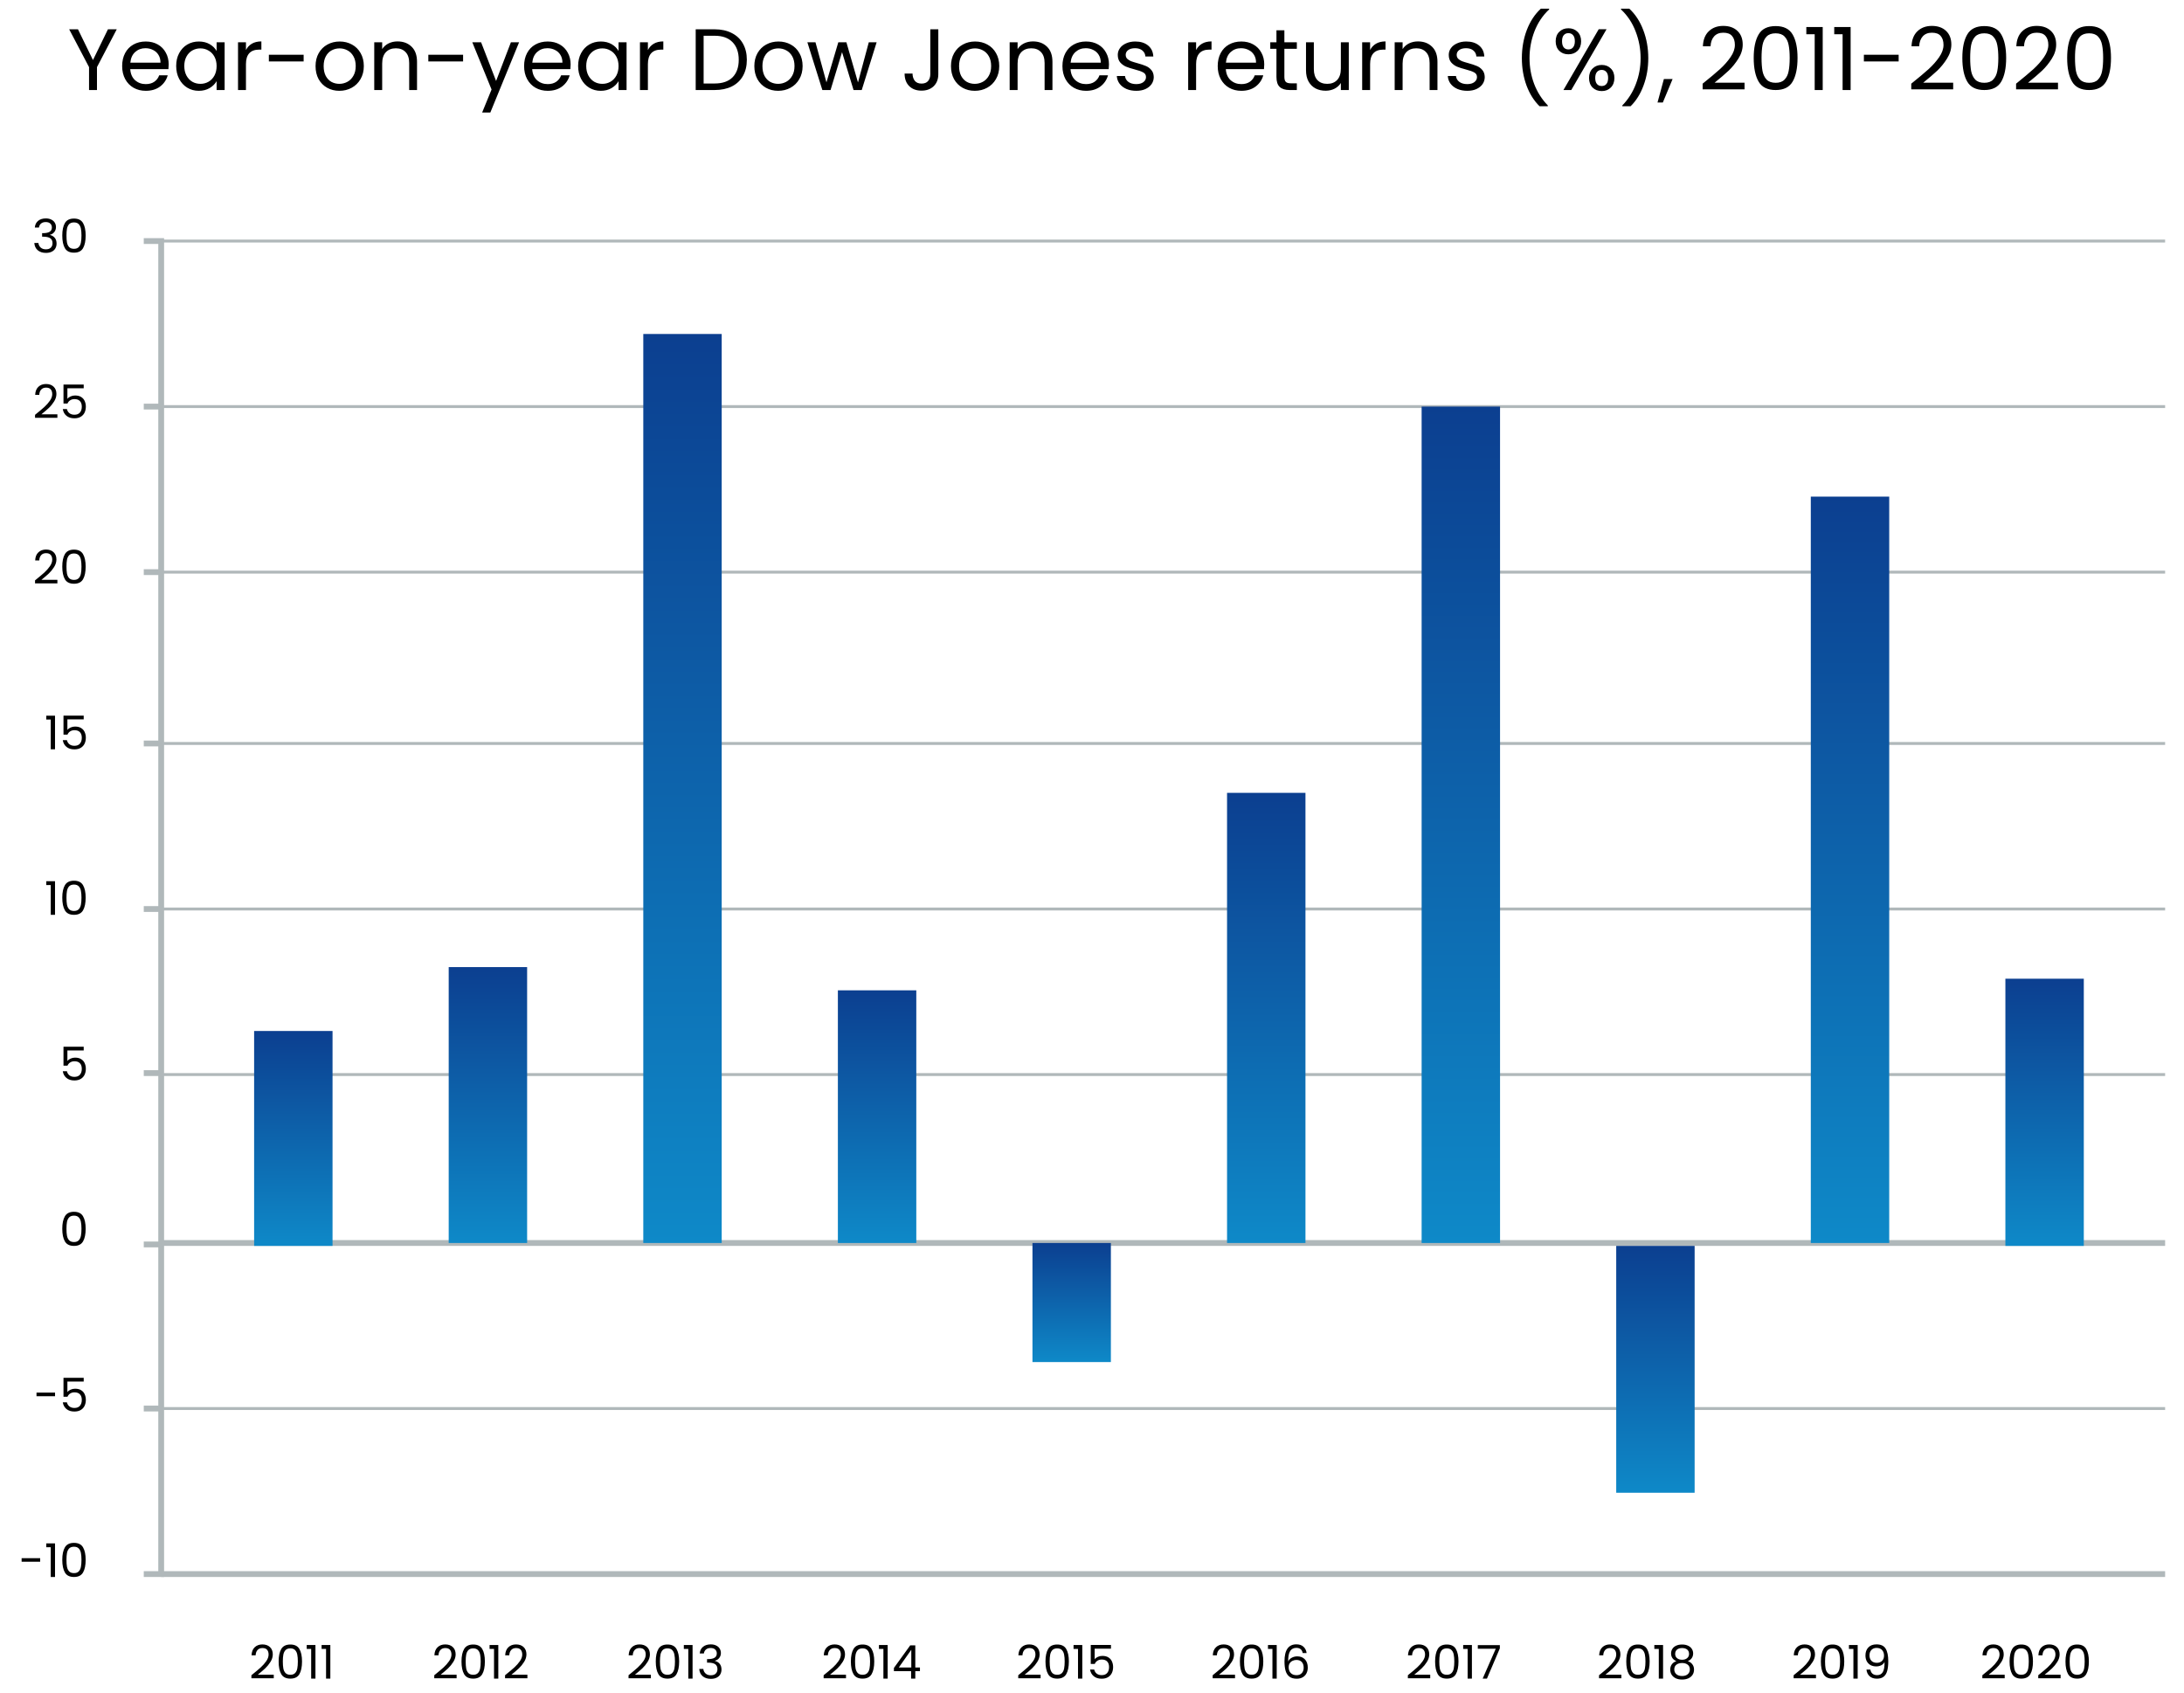 <svg width="752" height="583" viewBox="0 0 752 583" fill="none" xmlns="http://www.w3.org/2000/svg">
<path d="M40.201 10.09L33.391 23.11V31H30.661V23.11L23.821 10.09H26.851L32.011 20.68L37.171 10.09H40.201ZM58.081 22.15C58.081 22.67 58.05 23.22 57.99 23.8H44.85C44.95 25.42 45.501 26.69 46.501 27.61C47.52 28.51 48.751 28.96 50.191 28.96C51.37 28.96 52.35 28.69 53.13 28.15C53.931 27.59 54.49 26.85 54.81 25.93H57.751C57.31 27.51 56.431 28.8 55.111 29.8C53.791 30.78 52.151 31.27 50.191 31.27C48.63 31.27 47.23 30.92 45.99 30.22C44.77 29.52 43.81 28.53 43.111 27.25C42.41 25.95 42.06 24.45 42.06 22.75C42.06 21.05 42.401 19.56 43.081 18.28C43.761 17 44.711 16.02 45.931 15.34C47.17 14.64 48.59 14.29 50.191 14.29C51.751 14.29 53.13 14.63 54.331 15.31C55.531 15.99 56.45 16.93 57.09 18.13C57.751 19.31 58.081 20.65 58.081 22.15ZM55.261 21.58C55.261 20.54 55.031 19.65 54.571 18.91C54.111 18.15 53.48 17.58 52.681 17.2C51.901 16.8 51.031 16.6 50.071 16.6C48.691 16.6 47.511 17.04 46.531 17.92C45.571 18.8 45.02 20.02 44.88 21.58H55.261ZM60.664 22.72C60.664 21.04 61.004 19.57 61.684 18.31C62.364 17.03 63.294 16.04 64.474 15.34C65.674 14.64 67.004 14.29 68.464 14.29C69.904 14.29 71.154 14.6 72.214 15.22C73.274 15.84 74.064 16.62 74.584 17.56V14.56H77.344V31H74.584V27.94C74.044 28.9 73.234 29.7 72.154 30.34C71.094 30.96 69.854 31.27 68.434 31.27C66.974 31.27 65.654 30.91 64.474 30.19C63.294 29.47 62.364 28.46 61.684 27.16C61.004 25.86 60.664 24.38 60.664 22.72ZM74.584 22.75C74.584 21.51 74.334 20.43 73.834 19.51C73.334 18.59 72.654 17.89 71.794 17.41C70.954 16.91 70.024 16.66 69.004 16.66C67.984 16.66 67.054 16.9 66.214 17.38C65.374 17.86 64.704 18.56 64.204 19.48C63.704 20.4 63.454 21.48 63.454 22.72C63.454 23.98 63.704 25.08 64.204 26.02C64.704 26.94 65.374 27.65 66.214 28.15C67.054 28.63 67.984 28.87 69.004 28.87C70.024 28.87 70.954 28.63 71.794 28.15C72.654 27.65 73.334 26.94 73.834 26.02C74.334 25.08 74.584 23.99 74.584 22.75ZM84.688 17.23C85.168 16.29 85.847 15.56 86.728 15.04C87.627 14.52 88.718 14.26 89.998 14.26V17.08H89.278C86.218 17.08 84.688 18.74 84.688 22.06V31H81.957V14.56H84.688V17.23ZM104.549 18.85V21.16H92.579V18.85H104.549ZM116.842 31.27C115.302 31.27 113.902 30.92 112.642 30.22C111.402 29.52 110.422 28.53 109.702 27.25C109.002 25.95 108.652 24.45 108.652 22.75C108.652 21.07 109.012 19.59 109.732 18.31C110.472 17.01 111.472 16.02 112.732 15.34C113.992 14.64 115.402 14.29 116.962 14.29C118.522 14.29 119.932 14.64 121.192 15.34C122.452 16.02 123.442 17 124.162 18.28C124.902 19.56 125.272 21.05 125.272 22.75C125.272 24.45 124.892 25.95 124.132 27.25C123.392 28.53 122.382 29.52 121.102 30.22C119.822 30.92 118.402 31.27 116.842 31.27ZM116.842 28.87C117.822 28.87 118.742 28.64 119.602 28.18C120.462 27.72 121.152 27.03 121.672 26.11C122.212 25.19 122.482 24.07 122.482 22.75C122.482 21.43 122.222 20.31 121.702 19.39C121.182 18.47 120.502 17.79 119.662 17.35C118.822 16.89 117.912 16.66 116.932 16.66C115.932 16.66 115.012 16.89 114.172 17.35C113.352 17.79 112.692 18.47 112.192 19.39C111.692 20.31 111.442 21.43 111.442 22.75C111.442 24.09 111.682 25.22 112.162 26.14C112.662 27.06 113.322 27.75 114.142 28.21C114.962 28.65 115.862 28.87 116.842 28.87ZM136.872 14.26C138.872 14.26 140.492 14.87 141.732 16.09C142.972 17.29 143.592 19.03 143.592 21.31V31H140.892V21.7C140.892 20.06 140.482 18.81 139.662 17.95C138.842 17.07 137.722 16.63 136.302 16.63C134.862 16.63 133.712 17.08 132.852 17.98C132.012 18.88 131.592 20.19 131.592 21.91V31H128.862V14.56H131.592V16.9C132.132 16.06 132.862 15.41 133.782 14.95C134.722 14.49 135.752 14.26 136.872 14.26ZM159.451 18.85V21.16H147.481V18.85H159.451ZM178.735 14.56L168.835 38.74H166.015L169.255 30.82L162.625 14.56H165.655L170.815 27.88L175.915 14.56H178.735ZM196.479 22.15C196.479 22.67 196.449 23.22 196.389 23.8H183.249C183.349 25.42 183.899 26.69 184.899 27.61C185.919 28.51 187.149 28.96 188.589 28.96C189.769 28.96 190.749 28.69 191.529 28.15C192.329 27.59 192.889 26.85 193.209 25.93H196.149C195.709 27.51 194.829 28.8 193.509 29.8C192.189 30.78 190.549 31.27 188.589 31.27C187.029 31.27 185.629 30.92 184.389 30.22C183.169 29.52 182.209 28.53 181.509 27.25C180.809 25.95 180.459 24.45 180.459 22.75C180.459 21.05 180.799 19.56 181.479 18.28C182.159 17 183.109 16.02 184.329 15.34C185.569 14.64 186.989 14.29 188.589 14.29C190.149 14.29 191.529 14.63 192.729 15.31C193.929 15.99 194.849 16.93 195.489 18.13C196.149 19.31 196.479 20.65 196.479 22.15ZM193.659 21.58C193.659 20.54 193.429 19.65 192.969 18.91C192.509 18.15 191.879 17.58 191.079 17.2C190.299 16.8 189.429 16.6 188.469 16.6C187.089 16.6 185.909 17.04 184.929 17.92C183.969 18.8 183.419 20.02 183.279 21.58H193.659ZM199.062 22.72C199.062 21.04 199.402 19.57 200.082 18.31C200.762 17.03 201.692 16.04 202.872 15.34C204.072 14.64 205.402 14.29 206.862 14.29C208.302 14.29 209.552 14.6 210.612 15.22C211.672 15.84 212.462 16.62 212.982 17.56V14.56H215.742V31H212.982V27.94C212.442 28.9 211.632 29.7 210.552 30.34C209.492 30.96 208.252 31.27 206.832 31.27C205.372 31.27 204.052 30.91 202.872 30.19C201.692 29.47 200.762 28.46 200.082 27.16C199.402 25.86 199.062 24.38 199.062 22.72ZM212.982 22.75C212.982 21.51 212.732 20.43 212.232 19.51C211.732 18.59 211.052 17.89 210.192 17.41C209.352 16.91 208.422 16.66 207.402 16.66C206.382 16.66 205.452 16.9 204.612 17.38C203.772 17.86 203.102 18.56 202.602 19.48C202.102 20.4 201.852 21.48 201.852 22.72C201.852 23.98 202.102 25.08 202.602 26.02C203.102 26.94 203.772 27.65 204.612 28.15C205.452 28.63 206.382 28.87 207.402 28.87C208.422 28.87 209.352 28.63 210.192 28.15C211.052 27.65 211.732 26.94 212.232 26.02C212.732 25.08 212.982 23.99 212.982 22.75ZM223.086 17.23C223.566 16.29 224.246 15.56 225.126 15.04C226.026 14.52 227.116 14.26 228.396 14.26V17.08H227.676C224.616 17.08 223.086 18.74 223.086 22.06V31H220.356V14.56H223.086V17.23ZM246.055 10.09C248.335 10.09 250.305 10.52 251.965 11.38C253.645 12.22 254.925 13.43 255.805 15.01C256.705 16.59 257.155 18.45 257.155 20.59C257.155 22.73 256.705 24.59 255.805 26.17C254.925 27.73 253.645 28.93 251.965 29.77C250.305 30.59 248.335 31 246.055 31H239.545V10.09H246.055ZM246.055 28.75C248.755 28.75 250.815 28.04 252.235 26.62C253.655 25.18 254.365 23.17 254.365 20.59C254.365 17.99 253.645 15.96 252.205 14.5C250.785 13.04 248.735 12.31 246.055 12.31H242.275V28.75H246.055ZM267.926 31.27C266.386 31.27 264.986 30.92 263.726 30.22C262.486 29.52 261.506 28.53 260.786 27.25C260.086 25.95 259.736 24.45 259.736 22.75C259.736 21.07 260.096 19.59 260.816 18.31C261.556 17.01 262.556 16.02 263.816 15.34C265.076 14.64 266.486 14.29 268.046 14.29C269.606 14.29 271.016 14.64 272.276 15.34C273.536 16.02 274.526 17 275.246 18.28C275.986 19.56 276.356 21.05 276.356 22.75C276.356 24.45 275.976 25.95 275.216 27.25C274.476 28.53 273.466 29.52 272.186 30.22C270.906 30.92 269.486 31.27 267.926 31.27ZM267.926 28.87C268.906 28.87 269.826 28.64 270.686 28.18C271.546 27.72 272.236 27.03 272.756 26.11C273.296 25.19 273.566 24.07 273.566 22.75C273.566 21.43 273.306 20.31 272.786 19.39C272.266 18.47 271.586 17.79 270.746 17.35C269.906 16.89 268.996 16.66 268.016 16.66C267.016 16.66 266.096 16.89 265.256 17.35C264.436 17.79 263.776 18.47 263.276 19.39C262.776 20.31 262.526 21.43 262.526 22.75C262.526 24.09 262.766 25.22 263.246 26.14C263.746 27.06 264.406 27.75 265.226 28.21C266.046 28.65 266.946 28.87 267.926 28.87ZM301.846 14.56L296.716 31H293.896L289.936 17.95L285.976 31H283.156L277.996 14.56H280.786L284.566 28.36L288.646 14.56H291.436L295.426 28.39L299.146 14.56H301.846ZM323.083 10.09V25.54C323.083 27.26 322.553 28.64 321.493 29.68C320.433 30.7 319.033 31.21 317.293 31.21C315.533 31.21 314.123 30.69 313.063 29.65C312.003 28.59 311.473 27.15 311.473 25.33H314.203C314.223 26.35 314.483 27.18 314.983 27.82C315.503 28.46 316.273 28.78 317.293 28.78C318.313 28.78 319.073 28.48 319.573 27.88C320.073 27.26 320.323 26.48 320.323 25.54V10.09H323.083ZM335.631 31.27C334.091 31.27 332.691 30.92 331.431 30.22C330.191 29.52 329.211 28.53 328.491 27.25C327.791 25.95 327.441 24.45 327.441 22.75C327.441 21.07 327.801 19.59 328.521 18.31C329.261 17.01 330.261 16.02 331.521 15.34C332.781 14.64 334.191 14.29 335.751 14.29C337.311 14.29 338.721 14.64 339.981 15.34C341.241 16.02 342.231 17 342.951 18.28C343.691 19.56 344.061 21.05 344.061 22.75C344.061 24.45 343.681 25.95 342.921 27.25C342.181 28.53 341.171 29.52 339.891 30.22C338.611 30.92 337.191 31.27 335.631 31.27ZM335.631 28.87C336.611 28.87 337.531 28.64 338.391 28.18C339.251 27.72 339.941 27.03 340.461 26.11C341.001 25.19 341.271 24.07 341.271 22.75C341.271 21.43 341.011 20.31 340.491 19.39C339.971 18.47 339.291 17.79 338.451 17.35C337.611 16.89 336.701 16.66 335.721 16.66C334.721 16.66 333.801 16.89 332.961 17.35C332.141 17.79 331.481 18.47 330.981 19.39C330.481 20.31 330.231 21.43 330.231 22.75C330.231 24.09 330.471 25.22 330.951 26.14C331.451 27.06 332.111 27.75 332.931 28.21C333.751 28.65 334.651 28.87 335.631 28.87ZM355.661 14.26C357.661 14.26 359.281 14.87 360.521 16.09C361.761 17.29 362.381 19.03 362.381 21.31V31H359.681V21.7C359.681 20.06 359.271 18.81 358.451 17.95C357.631 17.07 356.511 16.63 355.091 16.63C353.651 16.63 352.501 17.08 351.641 17.98C350.801 18.88 350.381 20.19 350.381 21.91V31H347.651V14.56H350.381V16.9C350.921 16.06 351.651 15.41 352.571 14.95C353.511 14.49 354.541 14.26 355.661 14.26ZM381.84 22.15C381.84 22.67 381.81 23.22 381.75 23.8H368.61C368.71 25.42 369.26 26.69 370.26 27.61C371.28 28.51 372.51 28.96 373.95 28.96C375.13 28.96 376.11 28.69 376.89 28.15C377.69 27.59 378.25 26.85 378.57 25.93H381.51C381.07 27.51 380.19 28.8 378.87 29.8C377.55 30.78 375.91 31.27 373.95 31.27C372.39 31.27 370.99 30.92 369.75 30.22C368.53 29.52 367.57 28.53 366.87 27.25C366.17 25.95 365.82 24.45 365.82 22.75C365.82 21.05 366.16 19.56 366.84 18.28C367.52 17 368.47 16.02 369.69 15.34C370.93 14.64 372.35 14.29 373.95 14.29C375.51 14.29 376.89 14.63 378.09 15.31C379.29 15.99 380.21 16.93 380.85 18.13C381.51 19.31 381.84 20.65 381.84 22.15ZM379.02 21.58C379.02 20.54 378.79 19.65 378.33 18.91C377.87 18.15 377.24 17.58 376.44 17.2C375.66 16.8 374.79 16.6 373.83 16.6C372.45 16.6 371.27 17.04 370.29 17.92C369.33 18.8 368.78 20.02 368.64 21.58H379.02ZM391.264 31.27C390.004 31.27 388.874 31.06 387.874 30.64C386.874 30.2 386.084 29.6 385.504 28.84C384.924 28.06 384.604 27.17 384.544 26.17H387.364C387.444 26.99 387.824 27.66 388.504 28.18C389.204 28.7 390.114 28.96 391.234 28.96C392.274 28.96 393.094 28.73 393.694 28.27C394.294 27.81 394.594 27.23 394.594 26.53C394.594 25.81 394.274 25.28 393.634 24.94C392.994 24.58 392.004 24.23 390.664 23.89C389.444 23.57 388.444 23.25 387.664 22.93C386.904 22.59 386.244 22.1 385.684 21.46C385.144 20.8 384.874 19.94 384.874 18.88C384.874 18.04 385.124 17.27 385.624 16.57C386.124 15.87 386.834 15.32 387.754 14.92C388.674 14.5 389.724 14.29 390.904 14.29C392.724 14.29 394.194 14.75 395.314 15.67C396.434 16.59 397.034 17.85 397.114 19.45H394.384C394.324 18.59 393.974 17.9 393.334 17.38C392.714 16.86 391.874 16.6 390.814 16.6C389.834 16.6 389.054 16.81 388.474 17.23C387.894 17.65 387.604 18.2 387.604 18.88C387.604 19.42 387.774 19.87 388.114 20.23C388.474 20.57 388.914 20.85 389.434 21.07C389.974 21.27 390.714 21.5 391.654 21.76C392.834 22.08 393.794 22.4 394.534 22.72C395.274 23.02 395.904 23.48 396.424 24.1C396.964 24.72 397.244 25.53 397.264 26.53C397.264 27.43 397.014 28.24 396.514 28.96C396.014 29.68 395.304 30.25 394.384 30.67C393.484 31.07 392.444 31.27 391.264 31.27ZM411.846 17.23C412.326 16.29 413.006 15.56 413.886 15.04C414.786 14.52 415.876 14.26 417.156 14.26V17.08H416.436C413.376 17.08 411.846 18.74 411.846 22.06V31H409.116V14.56H411.846V17.23ZM435.307 22.15C435.307 22.67 435.277 23.22 435.217 23.8H422.077C422.177 25.42 422.727 26.69 423.727 27.61C424.747 28.51 425.977 28.96 427.417 28.96C428.597 28.96 429.577 28.69 430.357 28.15C431.157 27.59 431.717 26.85 432.037 25.93H434.977C434.537 27.51 433.657 28.8 432.337 29.8C431.017 30.78 429.377 31.27 427.417 31.27C425.857 31.27 424.457 30.92 423.217 30.22C421.997 29.52 421.037 28.53 420.337 27.25C419.637 25.95 419.287 24.45 419.287 22.75C419.287 21.05 419.627 19.56 420.307 18.28C420.987 17 421.937 16.02 423.157 15.34C424.397 14.64 425.817 14.29 427.417 14.29C428.977 14.29 430.357 14.63 431.557 15.31C432.757 15.99 433.677 16.93 434.317 18.13C434.977 19.31 435.307 20.65 435.307 22.15ZM432.487 21.58C432.487 20.54 432.257 19.65 431.797 18.91C431.337 18.15 430.707 17.58 429.907 17.2C429.127 16.8 428.257 16.6 427.297 16.6C425.917 16.6 424.737 17.04 423.757 17.92C422.797 18.8 422.247 20.02 422.107 21.58H432.487ZM442.241 16.81V26.5C442.241 27.3 442.411 27.87 442.751 28.21C443.091 28.53 443.681 28.69 444.521 28.69H446.531V31H444.071C442.551 31 441.411 30.65 440.651 29.95C439.891 29.25 439.511 28.1 439.511 26.5V16.81H437.381V14.56H439.511V10.42H442.241V14.56H446.531V16.81H442.241ZM464.418 14.56V31H461.688V28.57C461.168 29.41 460.438 30.07 459.498 30.55C458.578 31.01 457.558 31.24 456.438 31.24C455.158 31.24 454.008 30.98 452.988 30.46C451.968 29.92 451.158 29.12 450.558 28.06C449.978 27 449.688 25.71 449.688 24.19V14.56H452.388V23.83C452.388 25.45 452.798 26.7 453.618 27.58C454.438 28.44 455.558 28.87 456.978 28.87C458.438 28.87 459.588 28.42 460.428 27.52C461.268 26.62 461.688 25.31 461.688 23.59V14.56H464.418ZM471.758 17.23C472.238 16.29 472.918 15.56 473.798 15.04C474.698 14.52 475.788 14.26 477.068 14.26V17.08H476.348C473.288 17.08 471.758 18.74 471.758 22.06V31H469.028V14.56H471.758V17.23ZM488.229 14.26C490.229 14.26 491.849 14.87 493.089 16.09C494.329 17.29 494.949 19.03 494.949 21.31V31H492.249V21.7C492.249 20.06 491.839 18.81 491.019 17.95C490.199 17.07 489.079 16.63 487.659 16.63C486.219 16.63 485.069 17.08 484.209 17.98C483.369 18.88 482.949 20.19 482.949 21.91V31H480.219V14.56H482.949V16.9C483.489 16.06 484.219 15.41 485.139 14.95C486.079 14.49 487.109 14.26 488.229 14.26ZM505.229 31.27C503.969 31.27 502.839 31.06 501.839 30.64C500.839 30.2 500.049 29.6 499.469 28.84C498.889 28.06 498.569 27.17 498.509 26.17H501.329C501.409 26.99 501.789 27.66 502.469 28.18C503.169 28.7 504.079 28.96 505.199 28.96C506.239 28.96 507.059 28.73 507.659 28.27C508.259 27.81 508.559 27.23 508.559 26.53C508.559 25.81 508.239 25.28 507.599 24.94C506.959 24.58 505.969 24.23 504.629 23.89C503.409 23.57 502.409 23.25 501.629 22.93C500.869 22.59 500.209 22.1 499.649 21.46C499.109 20.8 498.839 19.94 498.839 18.88C498.839 18.04 499.089 17.27 499.589 16.57C500.089 15.87 500.799 15.32 501.719 14.92C502.639 14.5 503.689 14.29 504.869 14.29C506.689 14.29 508.159 14.75 509.279 15.67C510.399 16.59 510.999 17.85 511.079 19.45H508.349C508.289 18.59 507.939 17.9 507.299 17.38C506.679 16.86 505.839 16.6 504.779 16.6C503.799 16.6 503.019 16.81 502.439 17.23C501.859 17.65 501.569 18.2 501.569 18.88C501.569 19.42 501.739 19.87 502.079 20.23C502.439 20.57 502.879 20.85 503.399 21.07C503.939 21.27 504.679 21.5 505.619 21.76C506.799 22.08 507.759 22.4 508.499 22.72C509.239 23.02 509.869 23.48 510.389 24.1C510.929 24.72 511.209 25.53 511.229 26.53C511.229 27.43 510.979 28.24 510.479 28.96C509.979 29.68 509.269 30.25 508.349 30.67C507.449 31.07 506.409 31.27 505.229 31.27ZM530.101 36.58C528.181 34.7 526.681 32.31 525.601 29.41C524.541 26.51 524.011 23.38 524.011 20.02C524.011 16.58 524.571 13.37 525.691 10.39C526.831 7.39 528.451 4.92 530.551 2.98H533.401V3.25C531.161 5.35 529.471 7.88 528.331 10.84C527.211 13.78 526.651 16.84 526.651 20.02C526.651 23.12 527.181 26.08 528.241 28.9C529.321 31.72 530.891 34.19 532.951 36.31V36.58H530.101ZM535.654 14.2C535.654 12.84 536.064 11.76 536.884 10.96C537.704 10.14 538.754 9.73 540.034 9.73C541.314 9.73 542.364 10.14 543.184 10.96C544.004 11.76 544.414 12.84 544.414 14.2C544.414 15.58 544.004 16.68 543.184 17.5C542.364 18.3 541.314 18.7 540.034 18.7C538.754 18.7 537.704 18.3 536.884 17.5C536.064 16.68 535.654 15.58 535.654 14.2ZM553.174 10.06L541.024 31H538.324L550.474 10.06H553.174ZM540.034 11.41C539.354 11.41 538.814 11.65 538.414 12.13C538.034 12.59 537.844 13.28 537.844 14.2C537.844 15.12 538.034 15.82 538.414 16.3C538.814 16.78 539.354 17.02 540.034 17.02C540.714 17.02 541.254 16.78 541.654 16.3C542.054 15.8 542.254 15.1 542.254 14.2C542.254 13.28 542.054 12.59 541.654 12.13C541.254 11.65 540.714 11.41 540.034 11.41ZM547.144 26.86C547.144 25.48 547.554 24.39 548.374 23.59C549.194 22.77 550.244 22.36 551.524 22.36C552.804 22.36 553.844 22.77 554.644 23.59C555.464 24.39 555.874 25.48 555.874 26.86C555.874 28.22 555.464 29.31 554.644 30.13C553.844 30.95 552.804 31.36 551.524 31.36C550.244 31.36 549.194 30.96 548.374 30.16C547.554 29.34 547.144 28.24 547.144 26.86ZM551.494 24.07C550.814 24.07 550.274 24.31 549.874 24.79C549.474 25.25 549.274 25.94 549.274 26.86C549.274 27.76 549.474 28.45 549.874 28.93C550.274 29.39 550.814 29.62 551.494 29.62C552.174 29.62 552.714 29.39 553.114 28.93C553.514 28.45 553.714 27.76 553.714 26.86C553.714 25.94 553.514 25.25 553.114 24.79C552.714 24.31 552.174 24.07 551.494 24.07ZM558.597 36.58V36.31C560.657 34.19 562.217 31.72 563.277 28.9C564.357 26.08 564.897 23.12 564.897 20.02C564.897 16.84 564.327 13.78 563.187 10.84C562.067 7.88 560.387 5.35 558.147 3.25V2.98H560.997C563.097 4.92 564.707 7.39 565.827 10.39C566.967 13.37 567.537 16.58 567.537 20.02C567.537 23.38 566.997 26.51 565.917 29.41C564.857 32.31 563.367 34.7 561.447 36.58H558.597ZM575.91 27.22L572.55 35.29H570.72L572.91 27.22H575.91ZM586.256 28.81C588.796 26.77 590.786 25.1 592.226 23.8C593.666 22.48 594.876 21.11 595.856 19.69C596.856 18.25 597.356 16.84 597.356 15.46C597.356 14.16 597.036 13.14 596.396 12.4C595.776 11.64 594.766 11.26 593.366 11.26C592.006 11.26 590.946 11.69 590.186 12.55C589.446 13.39 589.046 14.52 588.986 15.94H586.346C586.426 13.7 587.106 11.97 588.386 10.75C589.666 9.53 591.316 8.92 593.336 8.92C595.396 8.92 597.026 9.49 598.226 10.63C599.446 11.77 600.056 13.34 600.056 15.34C600.056 17 599.556 18.62 598.556 20.2C597.576 21.76 596.456 23.14 595.196 24.34C593.936 25.52 592.326 26.9 590.366 28.48H600.686V30.76H586.256V28.81ZM603.841 19.93C603.841 16.49 604.401 13.81 605.521 11.89C606.641 9.95 608.601 8.98 611.401 8.98C614.181 8.98 616.131 9.95 617.251 11.89C618.371 13.81 618.931 16.49 618.931 19.93C618.931 23.43 618.371 26.15 617.251 28.09C616.131 30.03 614.181 31 611.401 31C608.601 31 606.641 30.03 605.521 28.09C604.401 26.15 603.841 23.43 603.841 19.93ZM616.231 19.93C616.231 18.19 616.111 16.72 615.871 15.52C615.651 14.3 615.181 13.32 614.461 12.58C613.761 11.84 612.741 11.47 611.401 11.47C610.041 11.47 609.001 11.84 608.281 12.58C607.581 13.32 607.111 14.3 606.871 15.52C606.651 16.72 606.541 18.19 606.541 19.93C606.541 21.73 606.651 23.24 606.871 24.46C607.111 25.68 607.581 26.66 608.281 27.4C609.001 28.14 610.041 28.51 611.401 28.51C612.741 28.51 613.761 28.14 614.461 27.4C615.181 26.66 615.651 25.68 615.871 24.46C616.111 23.24 616.231 21.73 616.231 19.93ZM621.959 11.8V9.31H627.599V31H624.839V11.8H621.959ZM631.569 11.8V9.31H637.209V31H634.449V11.8H631.569ZM653.748 18.85V21.16H641.778V18.85H653.748ZM658.092 28.81C660.632 26.77 662.622 25.1 664.062 23.8C665.502 22.48 666.712 21.11 667.692 19.69C668.692 18.25 669.192 16.84 669.192 15.46C669.192 14.16 668.872 13.14 668.232 12.4C667.612 11.64 666.602 11.26 665.202 11.26C663.842 11.26 662.782 11.69 662.022 12.55C661.282 13.39 660.882 14.52 660.822 15.94H658.182C658.262 13.7 658.942 11.97 660.222 10.75C661.502 9.53 663.152 8.92 665.172 8.92C667.232 8.92 668.862 9.49 670.062 10.63C671.282 11.77 671.892 13.34 671.892 15.34C671.892 17 671.392 18.62 670.392 20.2C669.412 21.76 668.292 23.14 667.032 24.34C665.772 25.52 664.162 26.9 662.202 28.48H672.522V30.76H658.092V28.81ZM675.677 19.93C675.677 16.49 676.237 13.81 677.357 11.89C678.477 9.95 680.437 8.98 683.237 8.98C686.017 8.98 687.967 9.95 689.087 11.89C690.207 13.81 690.767 16.49 690.767 19.93C690.767 23.43 690.207 26.15 689.087 28.09C687.967 30.03 686.017 31 683.237 31C680.437 31 678.477 30.03 677.357 28.09C676.237 26.15 675.677 23.43 675.677 19.93ZM688.067 19.93C688.067 18.19 687.947 16.72 687.707 15.52C687.487 14.3 687.017 13.32 686.297 12.58C685.597 11.84 684.577 11.47 683.237 11.47C681.877 11.47 680.837 11.84 680.117 12.58C679.417 13.32 678.947 14.3 678.707 15.52C678.487 16.72 678.377 18.19 678.377 19.93C678.377 21.73 678.487 23.24 678.707 24.46C678.947 25.68 679.417 26.66 680.117 27.4C680.837 28.14 681.877 28.51 683.237 28.51C684.577 28.51 685.597 28.14 686.297 27.4C687.017 26.66 687.487 25.68 687.707 24.46C687.947 23.24 688.067 21.73 688.067 19.93ZM694.185 28.81C696.725 26.77 698.715 25.1 700.155 23.8C701.595 22.48 702.805 21.11 703.785 19.69C704.785 18.25 705.285 16.84 705.285 15.46C705.285 14.16 704.965 13.14 704.325 12.4C703.705 11.64 702.695 11.26 701.295 11.26C699.935 11.26 698.875 11.69 698.115 12.55C697.375 13.39 696.975 14.52 696.915 15.94H694.275C694.355 13.7 695.035 11.97 696.315 10.75C697.595 9.53 699.245 8.92 701.265 8.92C703.325 8.92 704.955 9.49 706.155 10.63C707.375 11.77 707.985 13.34 707.985 15.34C707.985 17 707.485 18.62 706.485 20.2C705.505 21.76 704.385 23.14 703.125 24.34C701.865 25.52 700.255 26.9 698.295 28.48H708.615V30.76H694.185V28.81ZM711.771 19.93C711.771 16.49 712.331 13.81 713.451 11.89C714.571 9.95 716.531 8.98 719.331 8.98C722.111 8.98 724.061 9.95 725.181 11.89C726.301 13.81 726.861 16.49 726.861 19.93C726.861 23.43 726.301 26.15 725.181 28.09C724.061 30.03 722.111 31 719.331 31C716.531 31 714.571 30.03 713.451 28.09C712.331 26.15 711.771 23.43 711.771 19.93ZM724.161 19.93C724.161 18.19 724.041 16.72 723.801 15.52C723.581 14.3 723.111 13.32 722.391 12.58C721.691 11.84 720.671 11.47 719.331 11.47C717.971 11.47 716.931 11.84 716.211 12.58C715.511 13.32 715.041 14.3 714.801 15.52C714.581 16.72 714.471 18.19 714.471 19.93C714.471 21.73 714.581 23.24 714.801 24.46C715.041 25.68 715.511 26.66 716.211 27.4C716.931 28.14 717.971 28.51 719.331 28.51C720.671 28.51 721.691 28.14 722.391 27.4C723.111 26.66 723.581 25.68 723.801 24.46C724.041 23.24 724.161 21.73 724.161 19.93Z" fill="black"/>
<path d="M745.5 83L55.5 83" stroke="#B0B8BA"/>
<path d="M745.5 140L55.5 140" stroke="#B0B8BA"/>
<path d="M745.5 197L55.5 197" stroke="#B0B8BA"/>
<path d="M745.5 256L55.5 256" stroke="#B0B8BA"/>
<path d="M745.5 313L55.5 313" stroke="#B0B8BA"/>
<path d="M745.5 428L55.5 428" stroke="#B0B8BA" stroke-width="2"/>
<path d="M745.5 370L55.5 370" stroke="#B0B8BA"/>
<path d="M745.5 485L55.5 485" stroke="#B0B8BA"/>
<path d="M55.5 485H49.5M55.5 485V428.5M55.5 485V542H49.5M49.5 83H55.5V140M55.5 140H49.5M55.5 140V197M55.5 197H49.5M55.5 197V256M55.5 256H49.5M55.5 256V313M55.5 313H49.5M55.5 313V369.5M55.5 369.5H49.5M55.5 369.5V428.5M55.5 428.5H49.5" stroke="#B0B8BA" stroke-width="2"/>
<path d="M55.5 542H745.5" stroke="#B0B8BA" stroke-width="2"/>
<path d="M11.991 78.344C12.066 77.363 12.445 76.595 13.127 76.04C13.81 75.485 14.695 75.208 15.783 75.208C16.509 75.208 17.133 75.341 17.655 75.608C18.189 75.864 18.589 76.216 18.855 76.664C19.133 77.112 19.271 77.619 19.271 78.184C19.271 78.845 19.079 79.416 18.695 79.896C18.322 80.376 17.831 80.685 17.223 80.824V80.904C17.917 81.075 18.466 81.411 18.871 81.912C19.277 82.413 19.479 83.069 19.479 83.88C19.479 84.488 19.341 85.037 19.063 85.528C18.786 86.008 18.37 86.387 17.815 86.664C17.261 86.941 16.594 87.08 15.815 87.08C14.685 87.08 13.757 86.787 13.031 86.2C12.306 85.603 11.901 84.76 11.815 83.672H13.223C13.298 84.312 13.559 84.835 14.007 85.24C14.455 85.645 15.053 85.848 15.799 85.848C16.546 85.848 17.111 85.656 17.495 85.272C17.89 84.877 18.087 84.371 18.087 83.752C18.087 82.952 17.821 82.376 17.287 82.024C16.754 81.672 15.949 81.496 14.871 81.496H14.503V80.28H14.887C15.869 80.269 16.61 80.109 17.111 79.8C17.613 79.48 17.863 78.989 17.863 78.328C17.863 77.763 17.677 77.309 17.303 76.968C16.941 76.627 16.418 76.456 15.735 76.456C15.074 76.456 14.541 76.627 14.135 76.968C13.73 77.309 13.49 77.768 13.415 78.344H11.991ZM21.445 81.096C21.445 79.261 21.744 77.832 22.341 76.808C22.939 75.773 23.984 75.256 25.477 75.256C26.96 75.256 28 75.773 28.597 76.808C29.195 77.832 29.493 79.261 29.493 81.096C29.493 82.963 29.195 84.413 28.597 85.448C28 86.483 26.96 87 25.477 87C23.984 87 22.939 86.483 22.341 85.448C21.744 84.413 21.445 82.963 21.445 81.096ZM28.053 81.096C28.053 80.168 27.989 79.384 27.861 78.744C27.744 78.093 27.493 77.571 27.109 77.176C26.736 76.781 26.192 76.584 25.477 76.584C24.752 76.584 24.197 76.781 23.813 77.176C23.44 77.571 23.189 78.093 23.061 78.744C22.944 79.384 22.885 80.168 22.885 81.096C22.885 82.056 22.944 82.861 23.061 83.512C23.189 84.163 23.44 84.685 23.813 85.08C24.197 85.475 24.752 85.672 25.477 85.672C26.192 85.672 26.736 85.475 27.109 85.08C27.493 84.685 27.744 84.163 27.861 83.512C27.989 82.861 28.053 82.056 28.053 81.096Z" fill="black"/>
<path d="M12.066 142.832C13.421 141.744 14.482 140.853 15.25 140.16C16.018 139.456 16.663 138.725 17.186 137.968C17.719 137.2 17.986 136.448 17.986 135.712C17.986 135.019 17.815 134.475 17.474 134.08C17.143 133.675 16.605 133.472 15.858 133.472C15.133 133.472 14.567 133.701 14.162 134.16C13.767 134.608 13.554 135.211 13.522 135.968H12.114C12.157 134.773 12.519 133.851 13.202 133.2C13.885 132.549 14.765 132.224 15.842 132.224C16.941 132.224 17.81 132.528 18.45 133.136C19.101 133.744 19.426 134.581 19.426 135.648C19.426 136.533 19.159 137.397 18.626 138.24C18.103 139.072 17.506 139.808 16.834 140.448C16.162 141.077 15.303 141.813 14.258 142.656H19.762V143.872H12.066V142.832ZM28.821 133.696H23.205V137.344C23.451 137.003 23.813 136.725 24.293 136.512C24.773 136.288 25.291 136.176 25.845 136.176C26.73 136.176 27.451 136.363 28.005 136.736C28.56 137.099 28.954 137.573 29.189 138.16C29.434 138.736 29.557 139.349 29.557 140C29.557 140.768 29.413 141.456 29.125 142.064C28.837 142.672 28.395 143.152 27.797 143.504C27.21 143.856 26.48 144.032 25.605 144.032C24.485 144.032 23.578 143.744 22.885 143.168C22.192 142.592 21.77 141.824 21.621 140.864H23.045C23.184 141.472 23.477 141.947 23.925 142.288C24.373 142.629 24.939 142.8 25.621 142.8C26.464 142.8 27.099 142.549 27.525 142.048C27.952 141.536 28.165 140.864 28.165 140.032C28.165 139.2 27.952 138.56 27.525 138.112C27.099 137.653 26.469 137.424 25.637 137.424C25.072 137.424 24.576 137.563 24.149 137.84C23.733 138.107 23.429 138.475 23.237 138.944H21.861V132.416H28.821V133.696Z" fill="black"/>
<path d="M12.066 199.832C13.421 198.744 14.482 197.853 15.25 197.16C16.018 196.456 16.663 195.725 17.186 194.968C17.719 194.2 17.986 193.448 17.986 192.712C17.986 192.019 17.815 191.475 17.474 191.08C17.143 190.675 16.605 190.472 15.858 190.472C15.133 190.472 14.567 190.701 14.162 191.16C13.767 191.608 13.554 192.211 13.522 192.968H12.114C12.157 191.773 12.519 190.851 13.202 190.2C13.885 189.549 14.765 189.224 15.842 189.224C16.941 189.224 17.81 189.528 18.45 190.136C19.101 190.744 19.426 191.581 19.426 192.648C19.426 193.533 19.159 194.397 18.626 195.24C18.103 196.072 17.506 196.808 16.834 197.448C16.162 198.077 15.303 198.813 14.258 199.656H19.762V200.872H12.066V199.832ZM21.445 195.096C21.445 193.261 21.744 191.832 22.341 190.808C22.939 189.773 23.984 189.256 25.477 189.256C26.96 189.256 28 189.773 28.597 190.808C29.195 191.832 29.493 193.261 29.493 195.096C29.493 196.963 29.195 198.413 28.597 199.448C28 200.483 26.96 201 25.477 201C23.984 201 22.939 200.483 22.341 199.448C21.744 198.413 21.445 196.963 21.445 195.096ZM28.053 195.096C28.053 194.168 27.989 193.384 27.861 192.744C27.744 192.093 27.493 191.571 27.109 191.176C26.736 190.781 26.192 190.584 25.477 190.584C24.752 190.584 24.197 190.781 23.813 191.176C23.44 191.571 23.189 192.093 23.061 192.744C22.944 193.384 22.885 194.168 22.885 195.096C22.885 196.056 22.944 196.861 23.061 197.512C23.189 198.163 23.44 198.685 23.813 199.08C24.197 199.475 24.752 199.672 25.477 199.672C26.192 199.672 26.736 199.475 27.109 199.08C27.493 198.685 27.744 198.163 27.861 197.512C27.989 196.861 28.053 196.056 28.053 195.096Z" fill="black"/>
<path d="M15.936 247.76V246.432H18.944V258H17.472V247.76H15.936ZM28.821 247.696H23.205V251.344C23.451 251.003 23.813 250.725 24.293 250.512C24.773 250.288 25.291 250.176 25.845 250.176C26.73 250.176 27.451 250.363 28.005 250.736C28.56 251.099 28.954 251.573 29.189 252.16C29.434 252.736 29.557 253.349 29.557 254C29.557 254.768 29.413 255.456 29.125 256.064C28.837 256.672 28.395 257.152 27.797 257.504C27.21 257.856 26.48 258.032 25.605 258.032C24.485 258.032 23.578 257.744 22.885 257.168C22.192 256.592 21.77 255.824 21.621 254.864H23.045C23.184 255.472 23.477 255.947 23.925 256.288C24.373 256.629 24.939 256.8 25.621 256.8C26.464 256.8 27.099 256.549 27.525 256.048C27.952 255.536 28.165 254.864 28.165 254.032C28.165 253.2 27.952 252.56 27.525 252.112C27.099 251.653 26.469 251.424 25.637 251.424C25.072 251.424 24.576 251.563 24.149 251.84C23.733 252.107 23.429 252.475 23.237 252.944H21.861V246.416H28.821V247.696Z" fill="black"/>
<path d="M15.936 304.76V303.432H18.944V315H17.472V304.76H15.936ZM21.445 309.096C21.445 307.261 21.744 305.832 22.341 304.808C22.939 303.773 23.984 303.256 25.477 303.256C26.96 303.256 28 303.773 28.597 304.808C29.195 305.832 29.493 307.261 29.493 309.096C29.493 310.963 29.195 312.413 28.597 313.448C28 314.483 26.96 315 25.477 315C23.984 315 22.939 314.483 22.341 313.448C21.744 312.413 21.445 310.963 21.445 309.096ZM28.053 309.096C28.053 308.168 27.989 307.384 27.861 306.744C27.744 306.093 27.493 305.571 27.109 305.176C26.736 304.781 26.192 304.584 25.477 304.584C24.752 304.584 24.197 304.781 23.813 305.176C23.44 305.571 23.189 306.093 23.061 306.744C22.944 307.384 22.885 308.168 22.885 309.096C22.885 310.056 22.944 310.861 23.061 311.512C23.189 312.163 23.44 312.685 23.813 313.08C24.197 313.475 24.752 313.672 25.477 313.672C26.192 313.672 26.736 313.475 27.109 313.08C27.493 312.685 27.744 312.163 27.861 311.512C27.989 310.861 28.053 310.056 28.053 309.096Z" fill="black"/>
<path d="M28.821 361.696H23.205V365.344C23.451 365.003 23.813 364.725 24.293 364.512C24.773 364.288 25.291 364.176 25.845 364.176C26.73 364.176 27.451 364.363 28.005 364.736C28.56 365.099 28.954 365.573 29.189 366.16C29.434 366.736 29.557 367.349 29.557 368C29.557 368.768 29.413 369.456 29.125 370.064C28.837 370.672 28.395 371.152 27.797 371.504C27.21 371.856 26.48 372.032 25.605 372.032C24.485 372.032 23.578 371.744 22.885 371.168C22.192 370.592 21.77 369.824 21.621 368.864H23.045C23.184 369.472 23.477 369.947 23.925 370.288C24.373 370.629 24.939 370.8 25.621 370.8C26.464 370.8 27.099 370.549 27.525 370.048C27.952 369.536 28.165 368.864 28.165 368.032C28.165 367.2 27.952 366.56 27.525 366.112C27.099 365.653 26.469 365.424 25.637 365.424C25.072 365.424 24.576 365.563 24.149 365.84C23.733 366.107 23.429 366.475 23.237 366.944H21.861V360.416H28.821V361.696Z" fill="black"/>
<path d="M21.445 423.096C21.445 421.261 21.744 419.832 22.341 418.808C22.939 417.773 23.984 417.256 25.477 417.256C26.96 417.256 28 417.773 28.597 418.808C29.195 419.832 29.493 421.261 29.493 423.096C29.493 424.963 29.195 426.413 28.597 427.448C28 428.483 26.96 429 25.477 429C23.984 429 22.939 428.483 22.341 427.448C21.744 426.413 21.445 424.963 21.445 423.096ZM28.053 423.096C28.053 422.168 27.989 421.384 27.861 420.744C27.744 420.093 27.493 419.571 27.109 419.176C26.736 418.781 26.192 418.584 25.477 418.584C24.752 418.584 24.197 418.781 23.813 419.176C23.44 419.571 23.189 420.093 23.061 420.744C22.944 421.384 22.885 422.168 22.885 423.096C22.885 424.056 22.944 424.861 23.061 425.512C23.189 426.163 23.44 426.685 23.813 427.08C24.197 427.475 24.752 427.672 25.477 427.672C26.192 427.672 26.736 427.475 27.109 427.08C27.493 426.685 27.744 426.163 27.861 425.512C27.989 424.861 28.053 424.056 28.053 423.096Z" fill="black"/>
<path d="M18.953 479.52V480.752H12.569V479.52H18.953ZM28.821 475.696H23.205V479.344C23.451 479.003 23.813 478.725 24.293 478.512C24.773 478.288 25.291 478.176 25.845 478.176C26.73 478.176 27.451 478.363 28.005 478.736C28.56 479.099 28.954 479.573 29.189 480.16C29.434 480.736 29.557 481.349 29.557 482C29.557 482.768 29.413 483.456 29.125 484.064C28.837 484.672 28.395 485.152 27.797 485.504C27.21 485.856 26.48 486.032 25.605 486.032C24.485 486.032 23.578 485.744 22.885 485.168C22.192 484.592 21.77 483.824 21.621 482.864H23.045C23.184 483.472 23.477 483.947 23.925 484.288C24.373 484.629 24.939 484.8 25.621 484.8C26.464 484.8 27.099 484.549 27.525 484.048C27.952 483.536 28.165 482.864 28.165 482.032C28.165 481.2 27.952 480.56 27.525 480.112C27.099 479.653 26.469 479.424 25.637 479.424C25.072 479.424 24.576 479.563 24.149 479.84C23.733 480.107 23.429 480.475 23.237 480.944H21.861V474.416H28.821V475.696Z" fill="black"/>
<path d="M13.828 536.52V537.752H7.444V536.52H13.828ZM15.936 532.76V531.432H18.944V543H17.472V532.76H15.936ZM21.445 537.096C21.445 535.261 21.744 533.832 22.341 532.808C22.939 531.773 23.984 531.256 25.477 531.256C26.96 531.256 28 531.773 28.597 532.808C29.195 533.832 29.493 535.261 29.493 537.096C29.493 538.963 29.195 540.413 28.597 541.448C28 542.483 26.96 543 25.477 543C23.984 543 22.939 542.483 22.341 541.448C21.744 540.413 21.445 538.963 21.445 537.096ZM28.053 537.096C28.053 536.168 27.989 535.384 27.861 534.744C27.744 534.093 27.493 533.571 27.109 533.176C26.736 532.781 26.192 532.584 25.477 532.584C24.752 532.584 24.197 532.781 23.813 533.176C23.44 533.571 23.189 534.093 23.061 534.744C22.944 535.384 22.885 536.168 22.885 537.096C22.885 538.056 22.944 538.861 23.061 539.512C23.189 540.163 23.44 540.685 23.813 541.08C24.197 541.475 24.752 541.672 25.477 541.672C26.192 541.672 26.736 541.475 27.109 541.08C27.493 540.685 27.744 540.163 27.861 539.512C27.989 538.861 28.053 538.056 28.053 537.096Z" fill="black"/>
<path d="M86.566 576.832C87.921 575.744 88.982 574.853 89.75 574.16C90.518 573.456 91.163 572.725 91.686 571.968C92.219 571.2 92.486 570.448 92.486 569.712C92.486 569.019 92.315 568.475 91.974 568.08C91.643 567.675 91.105 567.472 90.358 567.472C89.633 567.472 89.067 567.701 88.662 568.16C88.267 568.608 88.054 569.211 88.022 569.968H86.614C86.657 568.773 87.019 567.851 87.702 567.2C88.385 566.549 89.265 566.224 90.342 566.224C91.441 566.224 92.31 566.528 92.95 567.136C93.601 567.744 93.926 568.581 93.926 569.648C93.926 570.533 93.659 571.397 93.126 572.24C92.603 573.072 92.006 573.808 91.334 574.448C90.662 575.077 89.803 575.813 88.758 576.656H94.262V577.872H86.566V576.832ZM95.945 572.096C95.945 570.261 96.244 568.832 96.841 567.808C97.439 566.773 98.484 566.256 99.977 566.256C101.46 566.256 102.5 566.773 103.097 567.808C103.694 568.832 103.993 570.261 103.993 572.096C103.993 573.963 103.694 575.413 103.097 576.448C102.5 577.483 101.46 578 99.977 578C98.484 578 97.439 577.483 96.841 576.448C96.244 575.413 95.945 573.963 95.945 572.096ZM102.553 572.096C102.553 571.168 102.489 570.384 102.361 569.744C102.244 569.093 101.993 568.571 101.609 568.176C101.236 567.781 100.692 567.584 99.977 567.584C99.252 567.584 98.697 567.781 98.313 568.176C97.94 568.571 97.689 569.093 97.561 569.744C97.444 570.384 97.385 571.168 97.385 572.096C97.385 573.056 97.444 573.861 97.561 574.512C97.689 575.163 97.94 575.685 98.313 576.08C98.697 576.475 99.252 576.672 99.977 576.672C100.692 576.672 101.236 576.475 101.609 576.08C101.993 575.685 102.244 575.163 102.361 574.512C102.489 573.861 102.553 573.056 102.553 572.096ZM105.608 567.76V566.432H108.616V578H107.144V567.76H105.608ZM110.733 567.76V566.432H113.741V578H112.269V567.76H110.733Z" fill="black"/>
<path d="M149.527 576.832C150.882 575.744 151.943 574.853 152.711 574.16C153.479 573.456 154.124 572.725 154.647 571.968C155.18 571.2 155.447 570.448 155.447 569.712C155.447 569.019 155.276 568.475 154.935 568.08C154.604 567.675 154.066 567.472 153.319 567.472C152.594 567.472 152.028 567.701 151.623 568.16C151.228 568.608 151.015 569.211 150.983 569.968H149.575C149.618 568.773 149.98 567.851 150.663 567.2C151.346 566.549 152.226 566.224 153.303 566.224C154.402 566.224 155.271 566.528 155.911 567.136C156.562 567.744 156.887 568.581 156.887 569.648C156.887 570.533 156.62 571.397 156.087 572.24C155.564 573.072 154.967 573.808 154.295 574.448C153.623 575.077 152.764 575.813 151.719 576.656H157.223V577.872H149.527V576.832ZM158.906 572.096C158.906 570.261 159.205 568.832 159.802 567.808C160.399 566.773 161.445 566.256 162.938 566.256C164.421 566.256 165.461 566.773 166.058 567.808C166.655 568.832 166.954 570.261 166.954 572.096C166.954 573.963 166.655 575.413 166.058 576.448C165.461 577.483 164.421 578 162.938 578C161.445 578 160.399 577.483 159.802 576.448C159.205 575.413 158.906 573.963 158.906 572.096ZM165.514 572.096C165.514 571.168 165.45 570.384 165.322 569.744C165.205 569.093 164.954 568.571 164.57 568.176C164.197 567.781 163.653 567.584 162.938 567.584C162.213 567.584 161.658 567.781 161.274 568.176C160.901 568.571 160.65 569.093 160.522 569.744C160.405 570.384 160.346 571.168 160.346 572.096C160.346 573.056 160.405 573.861 160.522 574.512C160.65 575.163 160.901 575.685 161.274 576.08C161.658 576.475 162.213 576.672 162.938 576.672C163.653 576.672 164.197 576.475 164.57 576.08C164.954 575.685 165.205 575.163 165.322 574.512C165.45 573.861 165.514 573.056 165.514 572.096ZM168.569 567.76V566.432H171.577V578H170.105V567.76H168.569ZM173.902 576.832C175.257 575.744 176.318 574.853 177.086 574.16C177.854 573.456 178.499 572.725 179.022 571.968C179.555 571.2 179.822 570.448 179.822 569.712C179.822 569.019 179.651 568.475 179.31 568.08C178.979 567.675 178.441 567.472 177.694 567.472C176.969 567.472 176.403 567.701 175.998 568.16C175.603 568.608 175.39 569.211 175.358 569.968H173.95C173.993 568.773 174.355 567.851 175.038 567.2C175.721 566.549 176.601 566.224 177.678 566.224C178.777 566.224 179.646 566.528 180.286 567.136C180.937 567.744 181.262 568.581 181.262 569.648C181.262 570.533 180.995 571.397 180.462 572.24C179.939 573.072 179.342 573.808 178.67 574.448C177.998 575.077 177.139 575.813 176.094 576.656H181.598V577.872H173.902V576.832Z" fill="black"/>
<path d="M216.418 576.832C217.772 575.744 218.834 574.853 219.602 574.16C220.37 573.456 221.015 572.725 221.538 571.968C222.071 571.2 222.338 570.448 222.338 569.712C222.338 569.019 222.167 568.475 221.826 568.08C221.495 567.675 220.956 567.472 220.21 567.472C219.484 567.472 218.919 567.701 218.514 568.16C218.119 568.608 217.906 569.211 217.874 569.968H216.466C216.508 568.773 216.871 567.851 217.554 567.2C218.236 566.549 219.116 566.224 220.194 566.224C221.292 566.224 222.162 566.528 222.802 567.136C223.452 567.744 223.778 568.581 223.778 569.648C223.778 570.533 223.511 571.397 222.978 572.24C222.455 573.072 221.858 573.808 221.186 574.448C220.514 575.077 219.655 575.813 218.61 576.656H224.114V577.872H216.418V576.832ZM225.797 572.096C225.797 570.261 226.095 568.832 226.693 567.808C227.29 566.773 228.335 566.256 229.829 566.256C231.311 566.256 232.351 566.773 232.949 567.808C233.546 568.832 233.845 570.261 233.845 572.096C233.845 573.963 233.546 575.413 232.949 576.448C232.351 577.483 231.311 578 229.829 578C228.335 578 227.29 577.483 226.693 576.448C226.095 575.413 225.797 573.963 225.797 572.096ZM232.405 572.096C232.405 571.168 232.341 570.384 232.213 569.744C232.095 569.093 231.845 568.571 231.461 568.176C231.087 567.781 230.543 567.584 229.829 567.584C229.103 567.584 228.549 567.781 228.165 568.176C227.791 568.571 227.541 569.093 227.413 569.744C227.295 570.384 227.237 571.168 227.237 572.096C227.237 573.056 227.295 573.861 227.413 574.512C227.541 575.163 227.791 575.685 228.165 576.08C228.549 576.475 229.103 576.672 229.829 576.672C230.543 576.672 231.087 576.475 231.461 576.08C231.845 575.685 232.095 575.163 232.213 574.512C232.341 573.861 232.405 573.056 232.405 572.096ZM235.46 567.76V566.432H238.468V578H236.996V567.76H235.46ZM240.937 569.344C241.011 568.363 241.39 567.595 242.073 567.04C242.755 566.485 243.641 566.208 244.729 566.208C245.454 566.208 246.078 566.341 246.601 566.608C247.134 566.864 247.534 567.216 247.801 567.664C248.078 568.112 248.217 568.619 248.217 569.184C248.217 569.845 248.025 570.416 247.641 570.896C247.267 571.376 246.777 571.685 246.169 571.824V571.904C246.862 572.075 247.411 572.411 247.817 572.912C248.222 573.413 248.425 574.069 248.425 574.88C248.425 575.488 248.286 576.037 248.009 576.528C247.731 577.008 247.315 577.387 246.761 577.664C246.206 577.941 245.539 578.08 244.761 578.08C243.63 578.08 242.702 577.787 241.977 577.2C241.251 576.603 240.846 575.76 240.761 574.672H242.169C242.243 575.312 242.505 575.835 242.953 576.24C243.401 576.645 243.998 576.848 244.745 576.848C245.491 576.848 246.057 576.656 246.441 576.272C246.835 575.877 247.033 575.371 247.033 574.752C247.033 573.952 246.766 573.376 246.233 573.024C245.699 572.672 244.894 572.496 243.817 572.496H243.449V571.28H243.833C244.814 571.269 245.555 571.109 246.057 570.8C246.558 570.48 246.809 569.989 246.809 569.328C246.809 568.763 246.622 568.309 246.249 567.968C245.886 567.627 245.363 567.456 244.681 567.456C244.019 567.456 243.486 567.627 243.081 567.968C242.675 568.309 242.435 568.768 242.361 569.344H240.937Z" fill="black"/>
<path d="M283.597 576.832C284.952 575.744 286.013 574.853 286.781 574.16C287.549 573.456 288.195 572.725 288.717 571.968C289.251 571.2 289.517 570.448 289.517 569.712C289.517 569.019 289.347 568.475 289.005 568.08C288.675 567.675 288.136 567.472 287.389 567.472C286.664 567.472 286.099 567.701 285.693 568.16C285.299 568.608 285.085 569.211 285.053 569.968H283.645C283.688 568.773 284.051 567.851 284.733 567.2C285.416 566.549 286.296 566.224 287.373 566.224C288.472 566.224 289.341 566.528 289.981 567.136C290.632 567.744 290.957 568.581 290.957 569.648C290.957 570.533 290.691 571.397 290.157 572.24C289.635 573.072 289.037 573.808 288.365 574.448C287.693 575.077 286.835 575.813 285.789 576.656H291.293V577.872H283.597V576.832ZM292.976 572.096C292.976 570.261 293.275 568.832 293.872 567.808C294.47 566.773 295.515 566.256 297.008 566.256C298.491 566.256 299.531 566.773 300.128 567.808C300.726 568.832 301.024 570.261 301.024 572.096C301.024 573.963 300.726 575.413 300.128 576.448C299.531 577.483 298.491 578 297.008 578C295.515 578 294.47 577.483 293.872 576.448C293.275 575.413 292.976 573.963 292.976 572.096ZM299.584 572.096C299.584 571.168 299.52 570.384 299.392 569.744C299.275 569.093 299.024 568.571 298.64 568.176C298.267 567.781 297.723 567.584 297.008 567.584C296.283 567.584 295.728 567.781 295.344 568.176C294.971 568.571 294.72 569.093 294.592 569.744C294.475 570.384 294.416 571.168 294.416 572.096C294.416 573.056 294.475 573.861 294.592 574.512C294.72 575.163 294.971 575.685 295.344 576.08C295.728 576.475 296.283 576.672 297.008 576.672C297.723 576.672 298.267 576.475 298.64 576.08C299.024 575.685 299.275 575.163 299.392 574.512C299.52 573.861 299.584 573.056 299.584 572.096ZM302.639 567.76V566.432H305.647V578H304.175V567.76H302.639ZM307.796 575.424V574.32L313.412 566.544H315.156V574.16H316.756V575.424H315.156V578H313.716V575.424H307.796ZM313.78 568.064L309.476 574.16H313.78V568.064Z" fill="black"/>
<path d="M350.605 576.832C351.96 575.744 353.021 574.853 353.789 574.16C354.557 573.456 355.202 572.725 355.725 571.968C356.258 571.2 356.525 570.448 356.525 569.712C356.525 569.019 356.354 568.475 356.013 568.08C355.682 567.675 355.144 567.472 354.397 567.472C353.672 567.472 353.106 567.701 352.701 568.16C352.306 568.608 352.093 569.211 352.061 569.968H350.653C350.696 568.773 351.058 567.851 351.741 567.2C352.424 566.549 353.304 566.224 354.381 566.224C355.48 566.224 356.349 566.528 356.989 567.136C357.64 567.744 357.965 568.581 357.965 569.648C357.965 570.533 357.698 571.397 357.165 572.24C356.642 573.072 356.045 573.808 355.373 574.448C354.701 575.077 353.842 575.813 352.797 576.656H358.301V577.872H350.605V576.832ZM359.984 572.096C359.984 570.261 360.283 568.832 360.88 567.808C361.478 566.773 362.523 566.256 364.016 566.256C365.499 566.256 366.539 566.773 367.136 567.808C367.734 568.832 368.032 570.261 368.032 572.096C368.032 573.963 367.734 575.413 367.136 576.448C366.539 577.483 365.499 578 364.016 578C362.523 578 361.478 577.483 360.88 576.448C360.283 575.413 359.984 573.963 359.984 572.096ZM366.592 572.096C366.592 571.168 366.528 570.384 366.4 569.744C366.283 569.093 366.032 568.571 365.648 568.176C365.275 567.781 364.731 567.584 364.016 567.584C363.291 567.584 362.736 567.781 362.352 568.176C361.979 568.571 361.728 569.093 361.6 569.744C361.483 570.384 361.424 571.168 361.424 572.096C361.424 573.056 361.483 573.861 361.6 574.512C361.728 575.163 361.979 575.685 362.352 576.08C362.736 576.475 363.291 576.672 364.016 576.672C364.731 576.672 365.275 576.475 365.648 576.08C366.032 575.685 366.283 575.163 366.4 574.512C366.528 573.861 366.592 573.056 366.592 572.096ZM369.647 567.76V566.432H372.655V578H371.183V567.76H369.647ZM382.532 567.696H376.916V571.344C377.161 571.003 377.524 570.725 378.004 570.512C378.484 570.288 379.001 570.176 379.556 570.176C380.441 570.176 381.161 570.363 381.716 570.736C382.271 571.099 382.665 571.573 382.9 572.16C383.145 572.736 383.268 573.349 383.268 574C383.268 574.768 383.124 575.456 382.836 576.064C382.548 576.672 382.105 577.152 381.508 577.504C380.921 577.856 380.191 578.032 379.316 578.032C378.196 578.032 377.289 577.744 376.596 577.168C375.903 576.592 375.481 575.824 375.332 574.864H376.756C376.895 575.472 377.188 575.947 377.636 576.288C378.084 576.629 378.649 576.8 379.332 576.8C380.175 576.8 380.809 576.549 381.236 576.048C381.663 575.536 381.876 574.864 381.876 574.032C381.876 573.2 381.663 572.56 381.236 572.112C380.809 571.653 380.18 571.424 379.348 571.424C378.783 571.424 378.287 571.563 377.86 571.84C377.444 572.107 377.14 572.475 376.948 572.944H375.572V566.416H382.532V567.696Z" fill="black"/>
<path d="M417.55 576.832C418.905 575.744 419.966 574.853 420.734 574.16C421.502 573.456 422.148 572.725 422.67 571.968C423.204 571.2 423.47 570.448 423.47 569.712C423.47 569.019 423.3 568.475 422.958 568.08C422.628 567.675 422.089 567.472 421.342 567.472C420.617 567.472 420.052 567.701 419.646 568.16C419.252 568.608 419.038 569.211 419.006 569.968H417.598C417.641 568.773 418.004 567.851 418.686 567.2C419.369 566.549 420.249 566.224 421.326 566.224C422.425 566.224 423.294 566.528 423.934 567.136C424.585 567.744 424.91 568.581 424.91 569.648C424.91 570.533 424.644 571.397 424.11 572.24C423.588 573.072 422.99 573.808 422.318 574.448C421.646 575.077 420.788 575.813 419.742 576.656H425.246V577.872H417.55V576.832ZM426.93 572.096C426.93 570.261 427.228 568.832 427.826 567.808C428.423 566.773 429.468 566.256 430.962 566.256C432.444 566.256 433.484 566.773 434.082 567.808C434.679 568.832 434.977 570.261 434.977 572.096C434.977 573.963 434.679 575.413 434.082 576.448C433.484 577.483 432.444 578 430.962 578C429.468 578 428.423 577.483 427.826 576.448C427.228 575.413 426.93 573.963 426.93 572.096ZM433.538 572.096C433.538 571.168 433.474 570.384 433.346 569.744C433.228 569.093 432.978 568.571 432.594 568.176C432.22 567.781 431.676 567.584 430.962 567.584C430.236 567.584 429.682 567.781 429.298 568.176C428.924 568.571 428.674 569.093 428.546 569.744C428.428 570.384 428.37 571.168 428.37 572.096C428.37 573.056 428.428 573.861 428.546 574.512C428.674 575.163 428.924 575.685 429.298 576.08C429.682 576.475 430.236 576.672 430.962 576.672C431.676 576.672 432.22 576.475 432.594 576.08C432.978 575.685 433.228 575.163 433.346 574.512C433.474 573.861 433.538 573.056 433.538 572.096ZM436.592 567.76V566.432H439.6V578H438.128V567.76H436.592ZM448.549 569.184C448.315 568 447.584 567.408 446.357 567.408C445.408 567.408 444.699 567.776 444.229 568.512C443.76 569.237 443.531 570.437 443.541 572.112C443.787 571.557 444.192 571.125 444.757 570.816C445.333 570.496 445.973 570.336 446.677 570.336C447.776 570.336 448.651 570.677 449.301 571.36C449.963 572.043 450.293 572.987 450.293 574.192C450.293 574.917 450.149 575.568 449.861 576.144C449.584 576.72 449.157 577.179 448.581 577.52C448.016 577.861 447.328 578.032 446.517 578.032C445.419 578.032 444.56 577.787 443.941 577.296C443.323 576.805 442.891 576.128 442.645 575.264C442.4 574.4 442.277 573.333 442.277 572.064C442.277 568.149 443.643 566.192 446.373 566.192C447.419 566.192 448.24 566.475 448.837 567.04C449.435 567.605 449.787 568.32 449.893 569.184H448.549ZM446.373 571.568C445.915 571.568 445.483 571.664 445.077 571.856C444.672 572.037 444.341 572.32 444.085 572.704C443.84 573.077 443.717 573.536 443.717 574.08C443.717 574.891 443.952 575.552 444.421 576.064C444.891 576.565 445.563 576.816 446.437 576.816C447.184 576.816 447.776 576.587 448.213 576.128C448.661 575.659 448.885 575.029 448.885 574.24C448.885 573.408 448.672 572.757 448.245 572.288C447.819 571.808 447.195 571.568 446.373 571.568Z" fill="black"/>
<path d="M484.761 576.832C486.116 575.744 487.177 574.853 487.945 574.16C488.713 573.456 489.359 572.725 489.881 571.968C490.415 571.2 490.681 570.448 490.681 569.712C490.681 569.019 490.511 568.475 490.169 568.08C489.839 567.675 489.3 567.472 488.553 567.472C487.828 567.472 487.263 567.701 486.857 568.16C486.463 568.608 486.249 569.211 486.217 569.968H484.809C484.852 568.773 485.215 567.851 485.897 567.2C486.58 566.549 487.46 566.224 488.537 566.224C489.636 566.224 490.505 566.528 491.145 567.136C491.796 567.744 492.121 568.581 492.121 569.648C492.121 570.533 491.855 571.397 491.321 572.24C490.799 573.072 490.201 573.808 489.529 574.448C488.857 575.077 487.999 575.813 486.953 576.656H492.457V577.872H484.761V576.832ZM494.14 572.096C494.14 570.261 494.439 568.832 495.036 567.808C495.634 566.773 496.679 566.256 498.172 566.256C499.655 566.256 500.695 566.773 501.292 567.808C501.89 568.832 502.188 570.261 502.188 572.096C502.188 573.963 501.89 575.413 501.292 576.448C500.695 577.483 499.655 578 498.172 578C496.679 578 495.634 577.483 495.036 576.448C494.439 575.413 494.14 573.963 494.14 572.096ZM500.748 572.096C500.748 571.168 500.684 570.384 500.556 569.744C500.439 569.093 500.188 568.571 499.804 568.176C499.431 567.781 498.887 567.584 498.172 567.584C497.447 567.584 496.892 567.781 496.508 568.176C496.135 568.571 495.884 569.093 495.756 569.744C495.639 570.384 495.58 571.168 495.58 572.096C495.58 573.056 495.639 573.861 495.756 574.512C495.884 575.163 496.135 575.685 496.508 576.08C496.892 576.475 497.447 576.672 498.172 576.672C498.887 576.672 499.431 576.475 499.804 576.08C500.188 575.685 500.439 575.163 500.556 574.512C500.684 573.861 500.748 573.056 500.748 572.096ZM503.803 567.76V566.432H506.811V578H505.339V567.76H503.803ZM516.432 567.568L511.984 578H510.512L515.024 567.712H508.848V566.464H516.432V567.568Z" fill="black"/>
<path d="M550.582 576.832C551.936 575.744 552.998 574.853 553.766 574.16C554.534 573.456 555.179 572.725 555.702 571.968C556.235 571.2 556.502 570.448 556.502 569.712C556.502 569.019 556.331 568.475 555.99 568.08C555.659 567.675 555.12 567.472 554.374 567.472C553.648 567.472 553.083 567.701 552.678 568.16C552.283 568.608 552.07 569.211 552.038 569.968H550.63C550.672 568.773 551.035 567.851 551.718 567.2C552.4 566.549 553.28 566.224 554.358 566.224C555.456 566.224 556.326 566.528 556.966 567.136C557.616 567.744 557.942 568.581 557.942 569.648C557.942 570.533 557.675 571.397 557.142 572.24C556.619 573.072 556.022 573.808 555.35 574.448C554.678 575.077 553.819 575.813 552.774 576.656H558.278V577.872H550.582V576.832ZM559.961 572.096C559.961 570.261 560.259 568.832 560.857 567.808C561.454 566.773 562.499 566.256 563.993 566.256C565.475 566.256 566.515 566.773 567.113 567.808C567.71 568.832 568.009 570.261 568.009 572.096C568.009 573.963 567.71 575.413 567.113 576.448C566.515 577.483 565.475 578 563.993 578C562.499 578 561.454 577.483 560.857 576.448C560.259 575.413 559.961 573.963 559.961 572.096ZM566.569 572.096C566.569 571.168 566.505 570.384 566.377 569.744C566.259 569.093 566.009 568.571 565.625 568.176C565.251 567.781 564.707 567.584 563.993 567.584C563.267 567.584 562.713 567.781 562.329 568.176C561.955 568.571 561.705 569.093 561.577 569.744C561.459 570.384 561.401 571.168 561.401 572.096C561.401 573.056 561.459 573.861 561.577 574.512C561.705 575.163 561.955 575.685 562.329 576.08C562.713 576.475 563.267 576.672 563.993 576.672C564.707 576.672 565.251 576.475 565.625 576.08C566.009 575.685 566.259 575.163 566.377 574.512C566.505 573.861 566.569 573.056 566.569 572.096ZM569.624 567.76V566.432H572.632V578H571.16V567.76H569.624ZM577.245 571.984C576.647 571.749 576.189 571.408 575.869 570.96C575.549 570.512 575.389 569.968 575.389 569.328C575.389 568.752 575.533 568.235 575.821 567.776C576.109 567.307 576.535 566.939 577.101 566.672C577.677 566.395 578.37 566.256 579.181 566.256C579.991 566.256 580.679 566.395 581.245 566.672C581.821 566.939 582.253 567.307 582.541 567.776C582.839 568.235 582.989 568.752 582.989 569.328C582.989 569.947 582.823 570.491 582.493 570.96C582.162 571.419 581.709 571.76 581.133 571.984C581.794 572.187 582.317 572.544 582.701 573.056C583.095 573.557 583.293 574.165 583.293 574.88C583.293 575.573 583.122 576.181 582.781 576.704C582.439 577.216 581.954 577.616 581.325 577.904C580.706 578.181 579.991 578.32 579.181 578.32C578.37 578.32 577.655 578.181 577.037 577.904C576.429 577.616 575.954 577.216 575.613 576.704C575.271 576.181 575.101 575.573 575.101 574.88C575.101 574.165 575.293 573.552 575.677 573.04C576.061 572.528 576.583 572.176 577.245 571.984ZM581.581 569.504C581.581 568.853 581.367 568.352 580.941 568C580.514 567.648 579.927 567.472 579.181 567.472C578.445 567.472 577.863 567.648 577.437 568C577.01 568.352 576.797 568.859 576.797 569.52C576.797 570.117 577.015 570.597 577.453 570.96C577.901 571.323 578.477 571.504 579.181 571.504C579.895 571.504 580.471 571.323 580.909 570.96C581.357 570.587 581.581 570.101 581.581 569.504ZM579.181 572.624C578.391 572.624 577.746 572.811 577.245 573.184C576.743 573.547 576.493 574.096 576.493 574.832C576.493 575.515 576.733 576.064 577.213 576.48C577.703 576.896 578.359 577.104 579.181 577.104C580.002 577.104 580.653 576.896 581.133 576.48C581.613 576.064 581.853 575.515 581.853 574.832C581.853 574.117 581.607 573.573 581.117 573.2C580.626 572.816 579.981 572.624 579.181 572.624Z" fill="black"/>
<path d="M617.589 576.832C618.944 575.744 620.005 574.853 620.773 574.16C621.541 573.456 622.187 572.725 622.709 571.968C623.243 571.2 623.509 570.448 623.509 569.712C623.509 569.019 623.339 568.475 622.997 568.08C622.667 567.675 622.128 567.472 621.381 567.472C620.656 567.472 620.091 567.701 619.685 568.16C619.291 568.608 619.077 569.211 619.045 569.968H617.637C617.68 568.773 618.043 567.851 618.725 567.2C619.408 566.549 620.288 566.224 621.365 566.224C622.464 566.224 623.333 566.528 623.973 567.136C624.624 567.744 624.949 568.581 624.949 569.648C624.949 570.533 624.683 571.397 624.149 572.24C623.627 573.072 623.029 573.808 622.357 574.448C621.685 575.077 620.827 575.813 619.781 576.656H625.285V577.872H617.589V576.832ZM626.969 572.096C626.969 570.261 627.267 568.832 627.865 567.808C628.462 566.773 629.507 566.256 631.001 566.256C632.483 566.256 633.523 566.773 634.121 567.808C634.718 568.832 635.017 570.261 635.017 572.096C635.017 573.963 634.718 575.413 634.121 576.448C633.523 577.483 632.483 578 631.001 578C629.507 578 628.462 577.483 627.865 576.448C627.267 575.413 626.969 573.963 626.969 572.096ZM633.577 572.096C633.577 571.168 633.513 570.384 633.385 569.744C633.267 569.093 633.017 568.571 632.633 568.176C632.259 567.781 631.715 567.584 631.001 567.584C630.275 567.584 629.721 567.781 629.337 568.176C628.963 568.571 628.713 569.093 628.585 569.744C628.467 570.384 628.409 571.168 628.409 572.096C628.409 573.056 628.467 573.861 628.585 574.512C628.713 575.163 628.963 575.685 629.337 576.08C629.721 576.475 630.275 576.672 631.001 576.672C631.715 576.672 632.259 576.475 632.633 576.08C633.017 575.685 633.267 575.163 633.385 574.512C633.513 573.861 633.577 573.056 633.577 572.096ZM636.631 567.76V566.432H639.639V578H638.167V567.76H636.631ZM644.012 574.896C644.119 575.504 644.364 575.973 644.748 576.304C645.143 576.635 645.671 576.8 646.332 576.8C647.218 576.8 647.868 576.453 648.284 575.76C648.711 575.067 648.914 573.899 648.892 572.256C648.668 572.736 648.295 573.115 647.772 573.392C647.25 573.659 646.668 573.792 646.028 573.792C645.314 573.792 644.674 573.648 644.108 573.36C643.554 573.061 643.116 572.629 642.796 572.064C642.476 571.499 642.316 570.816 642.316 570.016C642.316 568.875 642.647 567.957 643.308 567.264C643.97 566.56 644.908 566.208 646.124 566.208C647.618 566.208 648.663 566.693 649.26 567.664C649.868 568.635 650.172 570.08 650.172 572C650.172 573.344 650.05 574.453 649.804 575.328C649.57 576.203 649.164 576.869 648.588 577.328C648.023 577.787 647.244 578.016 646.252 578.016C645.164 578.016 644.316 577.723 643.708 577.136C643.1 576.549 642.754 575.803 642.668 574.896H644.012ZM646.268 572.56C646.983 572.56 647.57 572.341 648.028 571.904C648.487 571.456 648.716 570.853 648.716 570.096C648.716 569.296 648.492 568.651 648.044 568.16C647.596 567.669 646.967 567.424 646.156 567.424C645.41 567.424 644.812 567.659 644.364 568.128C643.927 568.597 643.708 569.216 643.708 569.984C643.708 570.763 643.927 571.387 644.364 571.856C644.802 572.325 645.436 572.56 646.268 572.56Z" fill="black"/>
<path d="M682.566 576.832C683.921 575.744 684.982 574.853 685.75 574.16C686.518 573.456 687.163 572.725 687.686 571.968C688.219 571.2 688.486 570.448 688.486 569.712C688.486 569.019 688.315 568.475 687.974 568.08C687.643 567.675 687.105 567.472 686.358 567.472C685.633 567.472 685.067 567.701 684.662 568.16C684.267 568.608 684.054 569.211 684.022 569.968H682.614C682.657 568.773 683.019 567.851 683.702 567.2C684.385 566.549 685.265 566.224 686.342 566.224C687.441 566.224 688.31 566.528 688.95 567.136C689.601 567.744 689.926 568.581 689.926 569.648C689.926 570.533 689.659 571.397 689.126 572.24C688.603 573.072 688.006 573.808 687.334 574.448C686.662 575.077 685.803 575.813 684.758 576.656H690.262V577.872H682.566V576.832ZM691.945 572.096C691.945 570.261 692.244 568.832 692.841 567.808C693.438 566.773 694.484 566.256 695.977 566.256C697.46 566.256 698.5 566.773 699.097 567.808C699.694 568.832 699.993 570.261 699.993 572.096C699.993 573.963 699.694 575.413 699.097 576.448C698.5 577.483 697.46 578 695.977 578C694.484 578 693.438 577.483 692.841 576.448C692.244 575.413 691.945 573.963 691.945 572.096ZM698.553 572.096C698.553 571.168 698.489 570.384 698.361 569.744C698.244 569.093 697.993 568.571 697.609 568.176C697.236 567.781 696.692 567.584 695.977 567.584C695.252 567.584 694.697 567.781 694.313 568.176C693.94 568.571 693.689 569.093 693.561 569.744C693.444 570.384 693.385 571.168 693.385 572.096C693.385 573.056 693.444 573.861 693.561 574.512C693.689 575.163 693.94 575.685 694.313 576.08C694.697 576.475 695.252 576.672 695.977 576.672C696.692 576.672 697.236 576.475 697.609 576.08C697.993 575.685 698.244 575.163 698.361 574.512C698.489 573.861 698.553 573.056 698.553 572.096ZM701.816 576.832C703.171 575.744 704.232 574.853 705 574.16C705.768 573.456 706.413 572.725 706.936 571.968C707.469 571.2 707.736 570.448 707.736 569.712C707.736 569.019 707.565 568.475 707.224 568.08C706.893 567.675 706.355 567.472 705.608 567.472C704.883 567.472 704.317 567.701 703.912 568.16C703.517 568.608 703.304 569.211 703.272 569.968H701.864C701.907 568.773 702.269 567.851 702.952 567.2C703.635 566.549 704.515 566.224 705.592 566.224C706.691 566.224 707.56 566.528 708.2 567.136C708.851 567.744 709.176 568.581 709.176 569.648C709.176 570.533 708.909 571.397 708.376 572.24C707.853 573.072 707.256 573.808 706.584 574.448C705.912 575.077 705.053 575.813 704.008 576.656H709.512V577.872H701.816V576.832ZM711.195 572.096C711.195 570.261 711.494 568.832 712.091 567.808C712.688 566.773 713.734 566.256 715.227 566.256C716.71 566.256 717.75 566.773 718.347 567.808C718.944 568.832 719.243 570.261 719.243 572.096C719.243 573.963 718.944 575.413 718.347 576.448C717.75 577.483 716.71 578 715.227 578C713.734 578 712.688 577.483 712.091 576.448C711.494 575.413 711.195 573.963 711.195 572.096ZM717.803 572.096C717.803 571.168 717.739 570.384 717.611 569.744C717.494 569.093 717.243 568.571 716.859 568.176C716.486 567.781 715.942 567.584 715.227 567.584C714.502 567.584 713.947 567.781 713.563 568.176C713.19 568.571 712.939 569.093 712.811 569.744C712.694 570.384 712.635 571.168 712.635 572.096C712.635 573.056 712.694 573.861 712.811 574.512C712.939 575.163 713.19 575.685 713.563 576.08C713.947 576.475 714.502 576.672 715.227 576.672C715.942 576.672 716.486 576.475 716.859 576.08C717.243 575.685 717.494 575.163 717.611 574.512C717.739 573.861 717.803 573.056 717.803 572.096Z" fill="black"/>
<rect x="114.5" y="355" width="74" height="27" transform="rotate(90 114.5 355)" fill="url(#paint0_linear_2072_145)"/>
<rect x="181.5" y="333" width="95" height="27" transform="rotate(90 181.5 333)" fill="url(#paint1_linear_2072_145)"/>
<rect x="248.5" y="115" width="313" height="27" transform="rotate(90 248.5 115)" fill="url(#paint2_linear_2072_145)"/>
<rect x="315.5" y="341" width="87" height="27" transform="rotate(90 315.5 341)" fill="url(#paint3_linear_2072_145)"/>
<rect x="382.5" y="428" width="41" height="27" transform="rotate(90 382.5 428)" fill="url(#paint4_linear_2072_145)"/>
<rect x="449.5" y="273" width="155" height="27" transform="rotate(90 449.5 273)" fill="url(#paint5_linear_2072_145)"/>
<rect x="516.5" y="140" width="288" height="27" transform="rotate(90 516.5 140)" fill="url(#paint6_linear_2072_145)"/>
<rect x="583.5" y="429" width="85" height="27" transform="rotate(90 583.5 429)" fill="url(#paint7_linear_2072_145)"/>
<rect x="650.5" y="171" width="257" height="27" transform="rotate(90 650.5 171)" fill="url(#paint8_linear_2072_145)"/>
<rect x="717.5" y="337" width="92" height="27" transform="rotate(90 717.5 337)" fill="url(#paint9_linear_2072_145)"/>
<defs>
<linearGradient id="paint0_linear_2072_145" x1="114.5" y1="368.5" x2="188.5" y2="368.5" gradientUnits="userSpaceOnUse">
<stop stop-color="#0C3F90"/>
<stop offset="1" stop-color="#0E89C8"/>
</linearGradient>
<linearGradient id="paint1_linear_2072_145" x1="181.5" y1="346.5" x2="276.5" y2="346.5" gradientUnits="userSpaceOnUse">
<stop stop-color="#0C3F90"/>
<stop offset="1" stop-color="#0E89C8"/>
</linearGradient>
<linearGradient id="paint2_linear_2072_145" x1="248.5" y1="128.5" x2="561.5" y2="128.5" gradientUnits="userSpaceOnUse">
<stop stop-color="#0C3F90"/>
<stop offset="1" stop-color="#0E89C8"/>
</linearGradient>
<linearGradient id="paint3_linear_2072_145" x1="315.5" y1="354.5" x2="402.5" y2="354.5" gradientUnits="userSpaceOnUse">
<stop stop-color="#0C3F90"/>
<stop offset="1" stop-color="#0E89C8"/>
</linearGradient>
<linearGradient id="paint4_linear_2072_145" x1="382.5" y1="441.5" x2="423.5" y2="441.5" gradientUnits="userSpaceOnUse">
<stop stop-color="#0C3F90"/>
<stop offset="1" stop-color="#0E89C8"/>
</linearGradient>
<linearGradient id="paint5_linear_2072_145" x1="449.5" y1="286.5" x2="604.5" y2="286.5" gradientUnits="userSpaceOnUse">
<stop stop-color="#0C3F90"/>
<stop offset="1" stop-color="#0E89C8"/>
</linearGradient>
<linearGradient id="paint6_linear_2072_145" x1="516.5" y1="153.5" x2="804.5" y2="153.5" gradientUnits="userSpaceOnUse">
<stop stop-color="#0C3F90"/>
<stop offset="1" stop-color="#0E89C8"/>
</linearGradient>
<linearGradient id="paint7_linear_2072_145" x1="583.5" y1="442.5" x2="668.5" y2="442.5" gradientUnits="userSpaceOnUse">
<stop stop-color="#0C3F90"/>
<stop offset="1" stop-color="#0E89C8"/>
</linearGradient>
<linearGradient id="paint8_linear_2072_145" x1="650.5" y1="184.5" x2="907.5" y2="184.5" gradientUnits="userSpaceOnUse">
<stop stop-color="#0C3F90"/>
<stop offset="1" stop-color="#0E89C8"/>
</linearGradient>
<linearGradient id="paint9_linear_2072_145" x1="717.5" y1="350.5" x2="809.5" y2="350.5" gradientUnits="userSpaceOnUse">
<stop stop-color="#0C3F90"/>
<stop offset="1" stop-color="#0E89C8"/>
</linearGradient>
</defs>
</svg>
